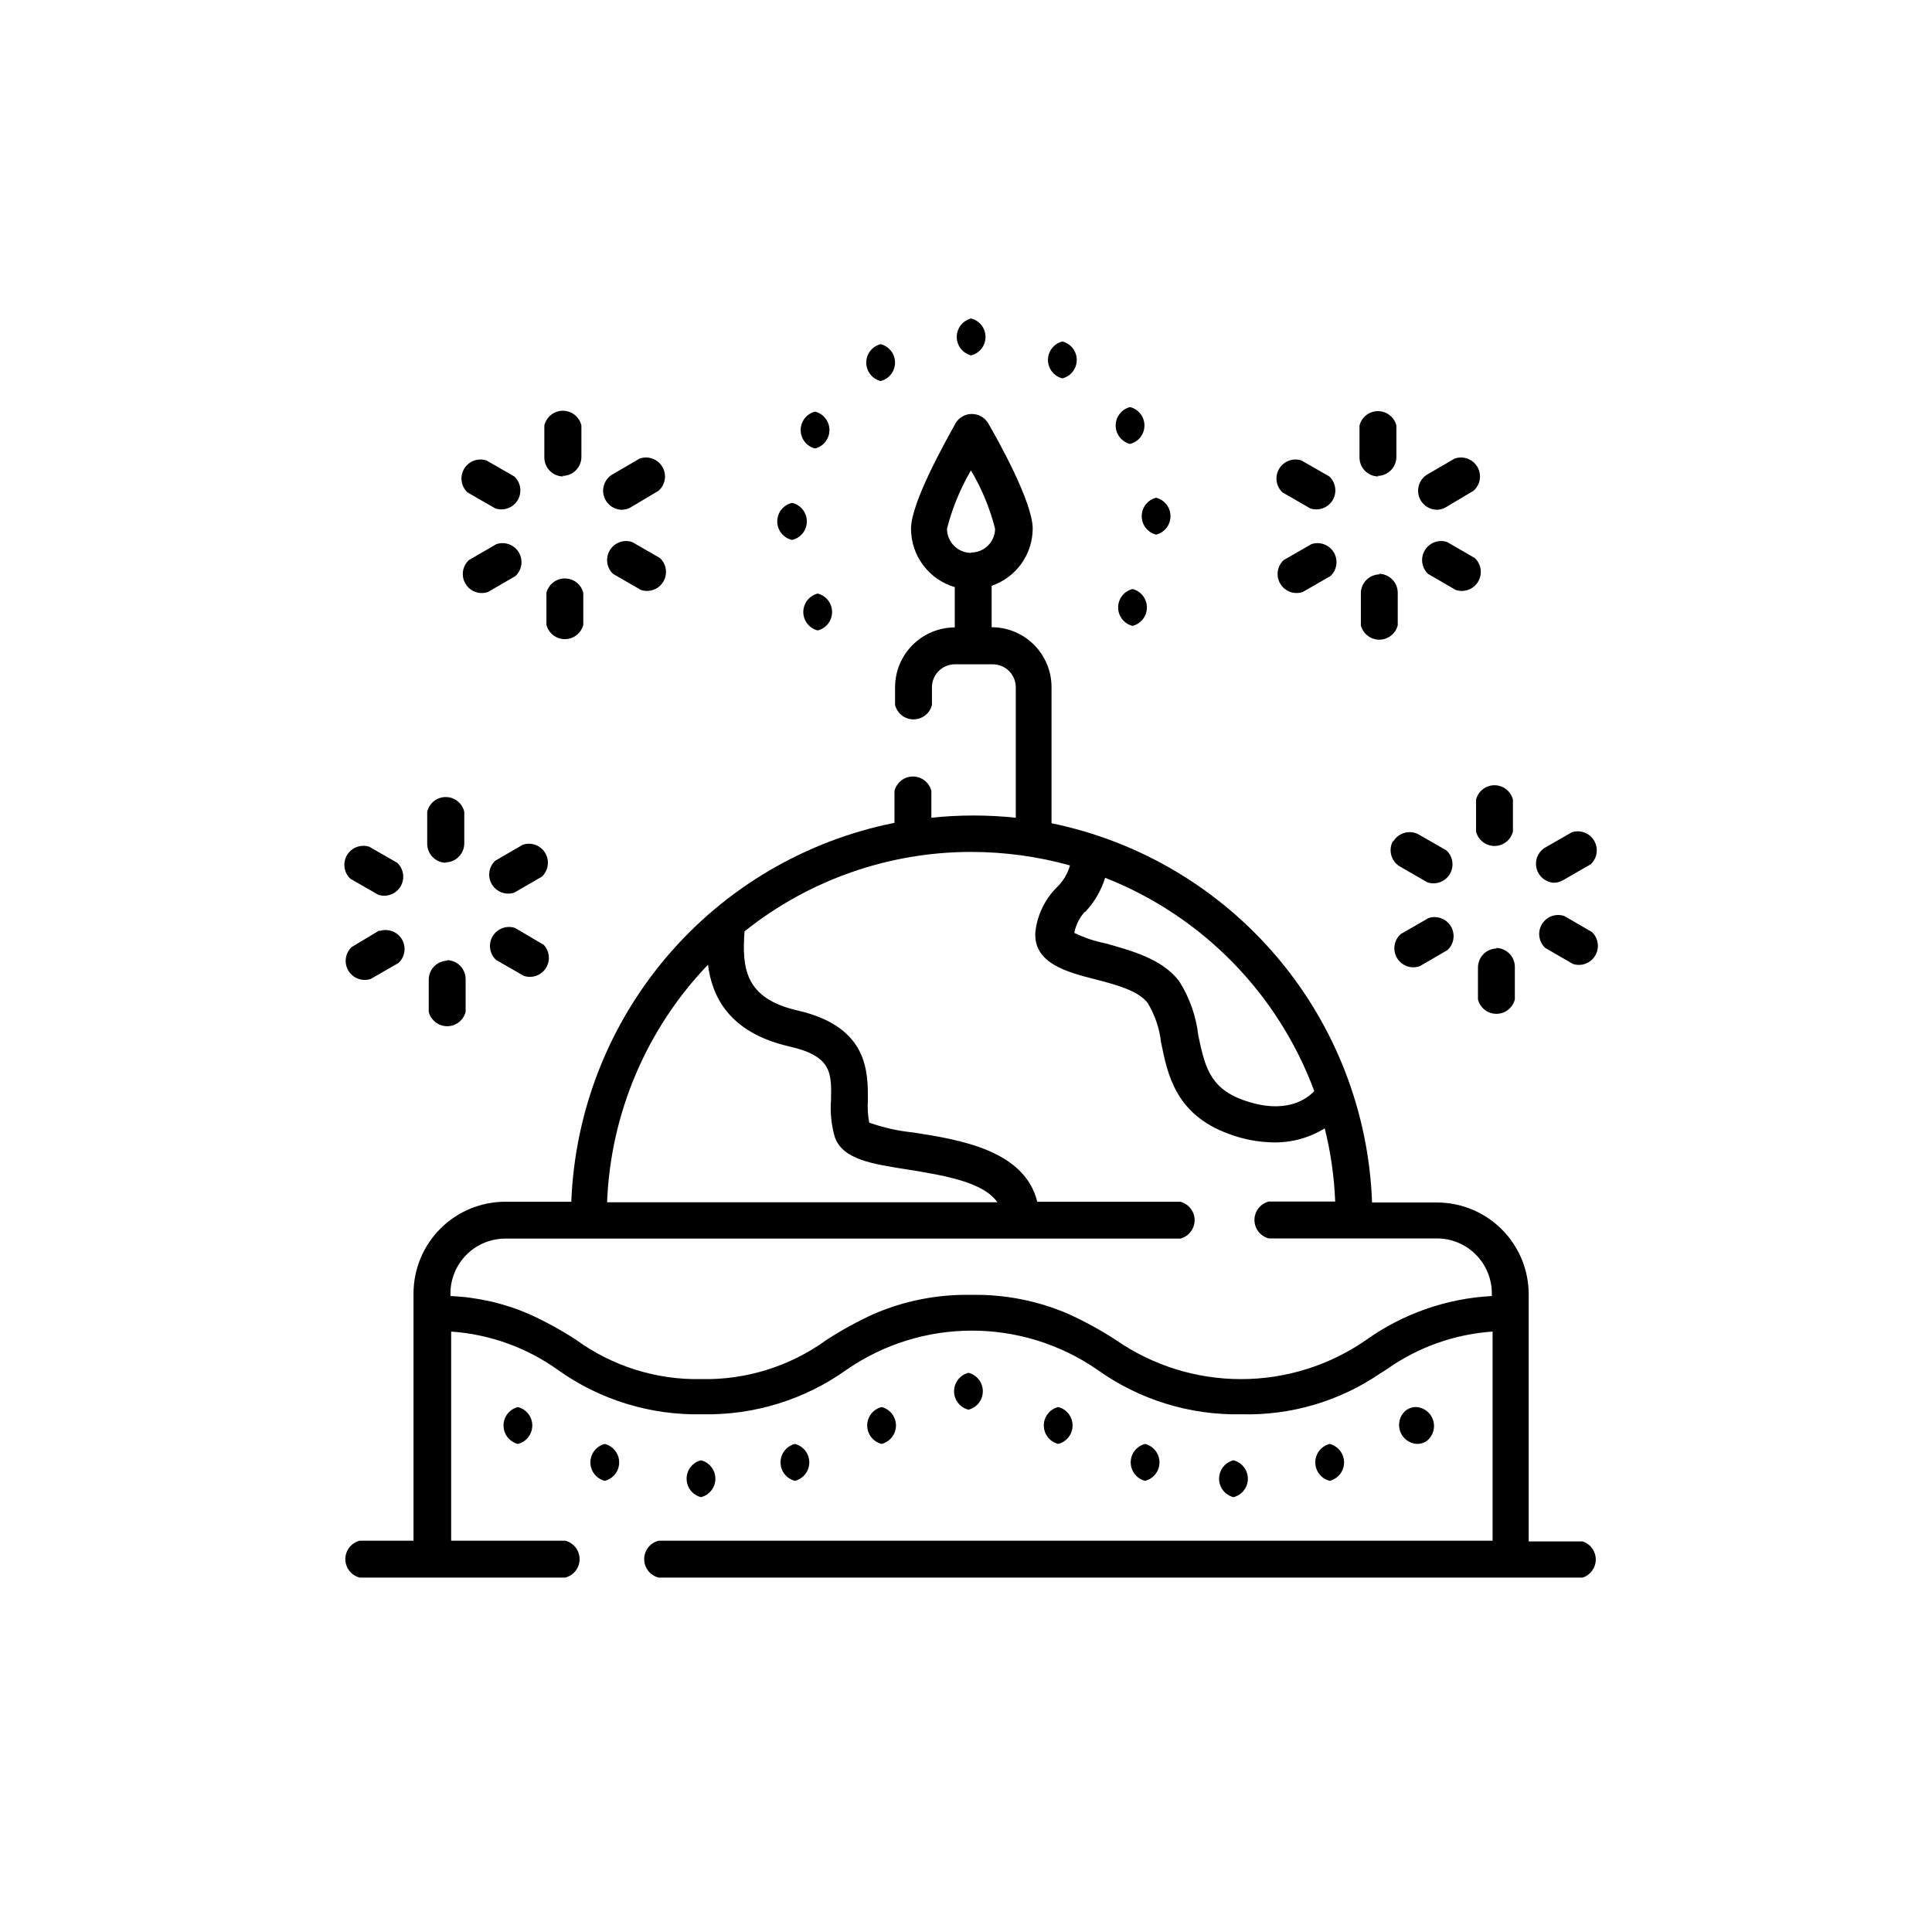 <?xml version="1.0" encoding="UTF-8"?>
<!-- Uploaded to: SVG Repo, www.svgrepo.com, Generator: SVG Repo Mixer Tools -->
<svg fill="#000000" width="800px" height="800px" version="1.1" viewBox="144 144 512 512" xmlns="http://www.w3.org/2000/svg">
 <g>
  <path d="m563.43 552.5h-14.309v-65.496 0.004c0-6.457-2.562-12.645-7.125-17.207-4.566-4.566-10.754-7.129-17.207-7.129h-17.18c-0.852-23.848-9.688-46.719-25.094-64.941-15.402-18.227-36.477-30.754-59.848-35.566v-36.074c0-4.211-1.676-8.246-4.648-11.223-2.977-2.977-7.016-4.648-11.223-4.648v-10.98c3.156-1.078 5.902-3.113 7.852-5.82 1.953-2.711 3.012-5.957 3.031-9.297 0-7.004-9.07-23.277-11.891-28.113-0.93-1.434-2.523-2.301-4.234-2.301-1.707 0-3.301 0.867-4.231 2.301-2.769 5.039-11.891 21.109-11.891 28.113 0 3.484 1.133 6.875 3.219 9.664 2.09 2.789 5.027 4.824 8.371 5.805v10.68c-4.203 0.016-8.227 1.691-11.191 4.668-2.965 2.973-4.629 7.004-4.629 11.203v4.684c0.562 2.242 2.574 3.816 4.887 3.816 2.309 0 4.324-1.574 4.887-3.816v-4.684c0-3.348 2.699-6.07 6.047-6.098h10.078-0.004c1.617 0 3.168 0.645 4.312 1.785 1.141 1.145 1.785 2.695 1.785 4.312v34.562c-7.438-0.781-14.934-0.781-22.371 0v-7.106c-0.562-2.242-2.574-3.812-4.887-3.812-2.309 0-4.324 1.57-4.887 3.812v8.465c-23.48 4.68-44.699 17.133-60.238 35.348-15.539 18.215-24.488 41.137-25.41 65.062h-17.48c-6.453 0-12.645 2.562-17.207 7.125s-7.129 10.754-7.129 17.207v65.496h-14.258c-2.238 0.562-3.812 2.574-3.812 4.887 0 2.309 1.574 4.324 3.812 4.887h54.465c2.238-0.562 3.812-2.578 3.812-4.887 0-2.312-1.574-4.324-3.812-4.887h-30.23v-55.418c10.137 0.691 19.887 4.18 28.164 10.074 11.16 7.996 24.613 12.148 38.34 11.84 13.723 0.301 27.176-3.856 38.34-11.84 9.754-6.727 21.324-10.328 33.176-10.328 11.852 0 23.418 3.602 33.176 10.328 11.145 7.988 24.582 12.141 38.289 11.84 13.078 0.34 25.93-3.449 36.727-10.832l1.613-1.008c8.277-5.894 18.023-9.383 28.164-10.074v55.418h-221.02c-2.238 0.562-3.812 2.574-3.812 4.887 0 2.309 1.574 4.324 3.812 4.887h244.9c2.066-0.68 3.465-2.609 3.465-4.785 0-2.176-1.398-4.109-3.465-4.789zm-162.07-261.98c-3.535 0-6.398-2.863-6.398-6.398 1.391-5.422 3.523-10.629 6.348-15.465 2.863 4.82 5.019 10.031 6.398 15.465-0.027 3.488-2.863 6.301-6.348 6.301zm30.23 95.168-0.004 0.004c2.426-2.59 4.231-5.688 5.293-9.07 25.672 10.102 45.824 30.66 55.418 56.527-1.914 2.066-7.656 6.449-18.992 2.316-8.969-3.273-10.078-9.371-11.738-17.027h-0.004c-0.57-5.106-2.293-10.016-5.035-14.359-4.535-6.047-12.848-8.16-19.547-10.078l-0.004 0.004c-2.859-0.566-5.637-1.496-8.262-2.773 0.379-2.109 1.359-4.07 2.82-5.641zm-99.957 13.957c1.008 8.262 5.441 17.984 21.512 21.664 11.285 2.57 11.234 6.953 11.082 14.156-0.258 3.328 0.082 6.672 1.008 9.875 2.117 5.945 9.773 7.106 19.398 8.613 11.184 1.762 20.152 3.629 23.68 8.664l-103.43 0.004c0.914-23.555 10.434-45.961 26.754-62.977zm207.72 87.816c-11.98 0.633-23.535 4.668-33.301 11.637-9.742 6.762-21.316 10.383-33.176 10.383s-23.434-3.621-33.176-10.383c-4.019-2.613-8.23-4.918-12.598-6.902-8.121-3.5-16.898-5.219-25.742-5.039-8.844-0.18-17.621 1.539-25.746 5.039-4.363 1.984-8.574 4.289-12.594 6.902-9.621 6.984-21.266 10.629-33.152 10.379-11.887 0.25-23.527-3.394-33.148-10.379-4.019-2.613-8.23-4.918-12.598-6.902-6.574-2.824-13.605-4.43-20.754-4.734v-0.656c0-3.863 1.531-7.566 4.262-10.297 2.731-2.731 6.434-4.262 10.297-4.262h178.85c2.242-0.562 3.812-2.578 3.812-4.887 0-2.312-1.57-4.328-3.812-4.887h-37.887c-3.375-13.754-20.859-16.473-32.746-18.34-4.023-0.391-7.981-1.27-11.789-2.621-0.367-1.926-0.484-3.887-0.355-5.844 0-7.305 0.352-19.547-18.641-23.879-14.105-3.223-14.711-11.387-14.055-20.957v-0.004c17.047-13.633 38.227-21.062 60.055-21.059 8.855 0.004 17.668 1.207 26.199 3.578-0.633 2.231-1.848 4.246-3.527 5.844-3.148 3.168-5.137 7.301-5.644 11.738-0.605 8.363 8.414 10.68 15.617 12.543 5.492 1.41 11.688 3.023 14.156 6.348l0.004 0.004c1.906 3.164 3.109 6.703 3.523 10.379 1.715 8.516 3.828 19.145 17.938 24.285v-0.004c3.832 1.453 7.891 2.223 11.992 2.269 4.746 0.062 9.414-1.23 13.449-3.731 1.594 6.352 2.519 12.852 2.773 19.398h-17.586c-2.238 0.559-3.812 2.574-3.812 4.887 0 2.309 1.574 4.324 3.812 4.887h44.539c3.859 0 7.562 1.531 10.293 4.262 2.731 2.734 4.266 6.438 4.266 10.297z"/>
  <path d="m401.36 238.18c2.242-0.562 3.812-2.578 3.812-4.887 0-2.312-1.57-4.328-3.812-4.887-2.242 0.559-3.812 2.574-3.812 4.887 0 2.309 1.57 4.324 3.812 4.887z"/>
  <path d="m377.38 244.98c2.238-0.562 3.812-2.578 3.812-4.887 0-2.312-1.574-4.324-3.812-4.887-2.242 0.562-3.816 2.574-3.816 4.887 0 2.309 1.574 4.324 3.816 4.887z"/>
  <path d="m360 262.86c2.242-0.562 3.812-2.578 3.812-4.891 0-2.309-1.57-4.324-3.812-4.887-2.242 0.562-3.812 2.578-3.812 4.887 0 2.312 1.57 4.328 3.812 4.891z"/>
  <path d="m353.9 287.09c2.293-0.52 3.922-2.559 3.922-4.91 0-2.352-1.629-4.391-3.922-4.914-2.289 0.523-3.918 2.562-3.918 4.914 0 2.352 1.629 4.391 3.918 4.91z"/>
  <path d="m360.7 301.3c-2.242 0.562-3.816 2.578-3.816 4.887 0 2.312 1.574 4.328 3.816 4.887 2.238-0.559 3.812-2.574 3.812-4.887 0-2.309-1.574-4.324-3.812-4.887z"/>
  <path d="m444.13 309.87c2.242-0.562 3.812-2.578 3.812-4.887 0-2.312-1.57-4.324-3.812-4.887-2.242 0.562-3.812 2.574-3.812 4.887 0 2.309 1.57 4.324 3.812 4.887z"/>
  <path d="m450.38 285.68c2.242-0.562 3.812-2.574 3.812-4.887 0-2.309-1.57-4.324-3.812-4.887-2.242 0.562-3.812 2.578-3.812 4.887 0 2.312 1.57 4.324 3.812 4.887z"/>
  <path d="m443.48 261.65c2.242-0.562 3.812-2.574 3.812-4.887s-1.57-4.324-3.812-4.887c-2.242 0.562-3.812 2.574-3.812 4.887s1.57 4.324 3.812 4.887z"/>
  <path d="m425.54 244.27c2.238-0.559 3.812-2.574 3.812-4.887 0-2.309-1.574-4.324-3.812-4.887-2.242 0.562-3.816 2.578-3.816 4.887 0 2.312 1.574 4.328 3.816 4.887z"/>
  <path d="m329.77 530.99c-2.238 0.562-3.812 2.578-3.812 4.887 0 2.312 1.574 4.324 3.812 4.887 2.242-0.562 3.816-2.574 3.816-4.887 0-2.309-1.574-4.324-3.816-4.887z"/>
  <path d="m400.65 507.81c-2.242 0.562-3.812 2.578-3.812 4.887 0 2.312 1.57 4.328 3.812 4.887 2.242-0.559 3.812-2.574 3.812-4.887 0-2.309-1.57-4.324-3.812-4.887z"/>
  <path d="m377.63 516.88c-2.242 0.562-3.812 2.574-3.812 4.887 0 2.309 1.57 4.324 3.812 4.887 2.242-0.562 3.812-2.578 3.812-4.887 0-2.312-1.57-4.324-3.812-4.887z"/>
  <path d="m354.66 526.66c-2.242 0.562-3.812 2.578-3.812 4.887 0 2.312 1.57 4.324 3.812 4.887 2.242-0.562 3.812-2.574 3.812-4.887 0-2.309-1.57-4.324-3.812-4.887z"/>
  <path d="m519.4 516.88c-1.105-0.031-2.18 0.344-3.023 1.059-1.465 1.359-1.988 3.457-1.336 5.344 0.656 1.887 2.367 3.211 4.359 3.371 0.945 0.035 1.879-0.23 2.668-0.754 1.656-1.273 2.356-3.43 1.762-5.43-0.59-1.996-2.352-3.426-4.43-3.59z"/>
  <path d="m496.38 526.66c-2.242 0.562-3.816 2.578-3.816 4.887 0 2.312 1.574 4.324 3.816 4.887 2.238-0.562 3.812-2.574 3.812-4.887 0-2.309-1.574-4.324-3.812-4.887z"/>
  <path d="m424.43 516.88c-2.242 0.562-3.812 2.574-3.812 4.887 0 2.309 1.57 4.324 3.812 4.887 2.242-0.562 3.812-2.578 3.812-4.887 0-2.312-1.57-4.324-3.812-4.887z"/>
  <path d="m447.46 526.66c-2.242 0.562-3.812 2.578-3.812 4.887 0 2.312 1.57 4.324 3.812 4.887 2.242-0.562 3.812-2.574 3.812-4.887 0-2.309-1.57-4.324-3.812-4.887z"/>
  <path d="m281.25 526.66c2.242-0.562 3.812-2.578 3.812-4.887 0-2.312-1.57-4.324-3.812-4.887-2.242 0.562-3.812 2.574-3.812 4.887 0 2.309 1.57 4.324 3.812 4.887z"/>
  <path d="m304.27 526.66c-2.238 0.562-3.812 2.578-3.812 4.887 0 2.312 1.574 4.324 3.812 4.887 2.242-0.562 3.816-2.574 3.816-4.887 0-2.309-1.574-4.324-3.816-4.887z"/>
  <path d="m470.88 530.99c-2.238 0.562-3.812 2.578-3.812 4.887 0 2.312 1.574 4.324 3.812 4.887 2.242-0.562 3.816-2.574 3.816-4.887 0-2.309-1.574-4.324-3.816-4.887z"/>
  <path d="m509.02 270.12c1.336 0 2.617-0.531 3.562-1.477 0.945-0.945 1.477-2.227 1.477-3.562v-8.312c-0.562-2.242-2.578-3.812-4.887-3.812-2.312 0-4.328 1.57-4.891 3.812v8.465c0 1.336 0.531 2.617 1.477 3.562 0.945 0.945 2.227 1.473 3.562 1.473z"/>
  <path d="m483.88 274.5 7.356 4.231c2.25 0.758 4.723-0.156 5.938-2.195 1.211-2.043 0.84-4.652-0.898-6.269l-7.356-4.231c-2.25-0.758-4.723 0.16-5.938 2.199s-0.84 4.648 0.898 6.266z"/>
  <path d="m491.54 288.2-7.356 4.231c-1.738 1.617-2.109 4.227-0.895 6.266 1.211 2.043 3.684 2.957 5.934 2.199l7.356-4.231c1.738-1.617 2.113-4.227 0.898-6.266-1.215-2.039-3.688-2.957-5.938-2.199z"/>
  <path d="m509.68 296.21c-2.785 0-5.039 2.254-5.039 5.035v8.465c0.562 2.242 2.574 3.812 4.887 3.812 2.309 0 4.324-1.57 4.887-3.812v-8.613c0-1.336-0.531-2.617-1.477-3.562-0.945-0.945-2.227-1.477-3.562-1.477z"/>
  <path d="m534.82 291.88-7.305-4.231v-0.004c-2.25-0.758-4.723 0.16-5.934 2.199-1.215 2.039-0.84 4.648 0.895 6.266l7.305 4.231h0.004c2.246 0.758 4.719-0.156 5.934-2.195 1.215-2.039 0.84-4.652-0.898-6.266z"/>
  <path d="m524.74 279.09c0.852 0 1.684-0.227 2.418-0.656l7.356-4.383c1.809-1.602 2.223-4.258 0.996-6.336-1.23-2.078-3.762-2.992-6.035-2.18l-7.356 4.281c-1.859 1.203-2.719 3.477-2.117 5.606 0.602 2.129 2.523 3.617 4.738 3.668z"/>
  <path d="m293.04 270.12c1.336 0 2.617-0.531 3.562-1.477 0.945-0.945 1.477-2.227 1.477-3.562v-8.312c-0.523-2.293-2.562-3.918-4.914-3.918-2.348 0-4.387 1.625-4.91 3.918v8.465c0 1.336 0.531 2.617 1.477 3.562 0.945 0.945 2.227 1.473 3.562 1.473z"/>
  <path d="m267.9 274.5 7.356 4.231c2.25 0.758 4.723-0.156 5.938-2.195 1.215-2.043 0.84-4.652-0.898-6.269l-7.356-4.231c-2.25-0.758-4.723 0.16-5.938 2.199-1.211 2.039-0.84 4.648 0.898 6.266z"/>
  <path d="m275.56 288.2-7.305 4.231c-1.738 1.617-2.113 4.227-0.898 6.266 1.211 2.043 3.684 2.957 5.934 2.199l7.305-4.231c1.738-1.617 2.113-4.227 0.898-6.266-1.211-2.039-3.684-2.957-5.934-2.199z"/>
  <path d="m298.58 309.57v-8.465c-0.562-2.242-2.578-3.812-4.887-3.812-2.312 0-4.324 1.57-4.887 3.812v8.465c0.562 2.238 2.574 3.812 4.887 3.812 2.309 0 4.324-1.574 4.887-3.812z"/>
  <path d="m318.89 291.88-7.356-4.231v-0.004c-2.25-0.758-4.723 0.16-5.938 2.199-1.215 2.039-0.84 4.648 0.898 6.266l7.356 4.231c2.25 0.758 4.723-0.156 5.934-2.195 1.215-2.039 0.84-4.652-0.895-6.266z"/>
  <path d="m308.76 279.09c0.852 0.008 1.688-0.219 2.418-0.656l7.356-4.383c1.809-1.602 2.227-4.258 0.996-6.336-1.23-2.078-3.762-2.992-6.031-2.18l-7.356 4.281c-1.863 1.203-2.719 3.477-2.117 5.606 0.602 2.129 2.523 3.617 4.734 3.668z"/>
  <path d="m262 372.54c1.336 0 2.617-0.527 3.562-1.473 0.945-0.945 1.477-2.227 1.477-3.562v-8.363c-0.523-2.293-2.562-3.918-4.91-3.918-2.352 0-4.391 1.625-4.914 3.918v8.465c0 1.336 0.531 2.617 1.477 3.562 0.945 0.941 2.227 1.473 3.562 1.473z"/>
  <path d="m236.86 376.88 7.356 4.231c2.25 0.758 4.723-0.16 5.938-2.199s0.84-4.648-0.898-6.266l-7.356-4.231c-2.25-0.758-4.723 0.156-5.934 2.199-1.215 2.039-0.84 4.648 0.895 6.266z"/>
  <path d="m244.52 390.58-7.305 4.383c-1.738 1.617-2.113 4.227-0.898 6.266 1.215 2.039 3.688 2.953 5.934 2.199l7.356-4.231 0.004-0.004c1.734-1.617 2.109-4.227 0.895-6.266-1.211-2.039-3.684-2.953-5.934-2.199z"/>
  <path d="m262.66 398.59c-2.781 0-5.039 2.258-5.039 5.039v8.516c0.562 2.242 2.578 3.812 4.887 3.812 2.312 0 4.328-1.57 4.887-3.812v-8.664c0-1.34-0.531-2.621-1.473-3.562-0.945-0.945-2.227-1.477-3.562-1.477z"/>
  <path d="m287.85 394.25-7.356-4.332c-2.25-0.758-4.723 0.16-5.938 2.199-1.215 2.039-0.84 4.648 0.898 6.266l7.356 4.231c2.25 0.758 4.723-0.156 5.938-2.195 1.211-2.043 0.84-4.652-0.898-6.266z"/>
  <path d="m275.25 372.09c-1.738 1.617-2.109 4.227-0.898 6.266 1.215 2.043 3.688 2.957 5.938 2.199l7.305-4.231c1.738-1.617 2.113-4.227 0.898-6.266-1.215-2.039-3.688-2.957-5.938-2.199z"/>
  <path d="m535.17 355.91v8.465c0.559 2.242 2.574 3.812 4.887 3.812 2.309 0 4.324-1.57 4.887-3.812v-8.465c-0.562-2.242-2.578-3.812-4.887-3.812-2.312 0-4.328 1.57-4.887 3.812z"/>
  <path d="m513.11 366.95c-1.246 2.348-0.453 5.258 1.812 6.648l7.356 4.231v0.004c2.25 0.754 4.723-0.16 5.938-2.199 1.211-2.039 0.84-4.648-0.898-6.266l-7.356-4.231c-2.363-1.277-5.309-0.48-6.703 1.812z"/>
  <path d="m522.57 387.3-7.356 4.231v0.004c-1.805 1.602-2.223 4.258-0.992 6.336 1.227 2.078 3.758 2.992 6.031 2.18l7.356-4.281v-0.004c1.738-1.617 2.113-4.227 0.898-6.266-1.215-2.039-3.688-2.953-5.938-2.199z"/>
  <path d="m540.71 395.36c-2.781 0-5.035 2.254-5.035 5.039v8.465c0.559 2.238 2.574 3.812 4.887 3.812 2.309 0 4.324-1.574 4.887-3.812v-8.617c0-1.336-0.531-2.617-1.477-3.562-0.945-0.945-2.227-1.477-3.562-1.477z"/>
  <path d="m565.85 390.98-7.305-4.231c-2.25-0.758-4.723 0.156-5.934 2.195-1.215 2.039-0.844 4.652 0.895 6.266l7.305 4.231 0.004 0.004c2.246 0.758 4.719-0.16 5.934-2.199 1.215-2.039 0.84-4.648-0.898-6.266z"/>
  <path d="m555.78 377.93c0.848 0 1.684-0.227 2.418-0.656l7.356-4.231v-0.004c1.738-1.613 2.113-4.227 0.898-6.266-1.215-2.039-3.688-2.953-5.938-2.195l-7.356 4.231c-1.715 1.223-2.488 3.387-1.938 5.418 0.551 2.035 2.309 3.512 4.406 3.703z"/>
 </g>
</svg>